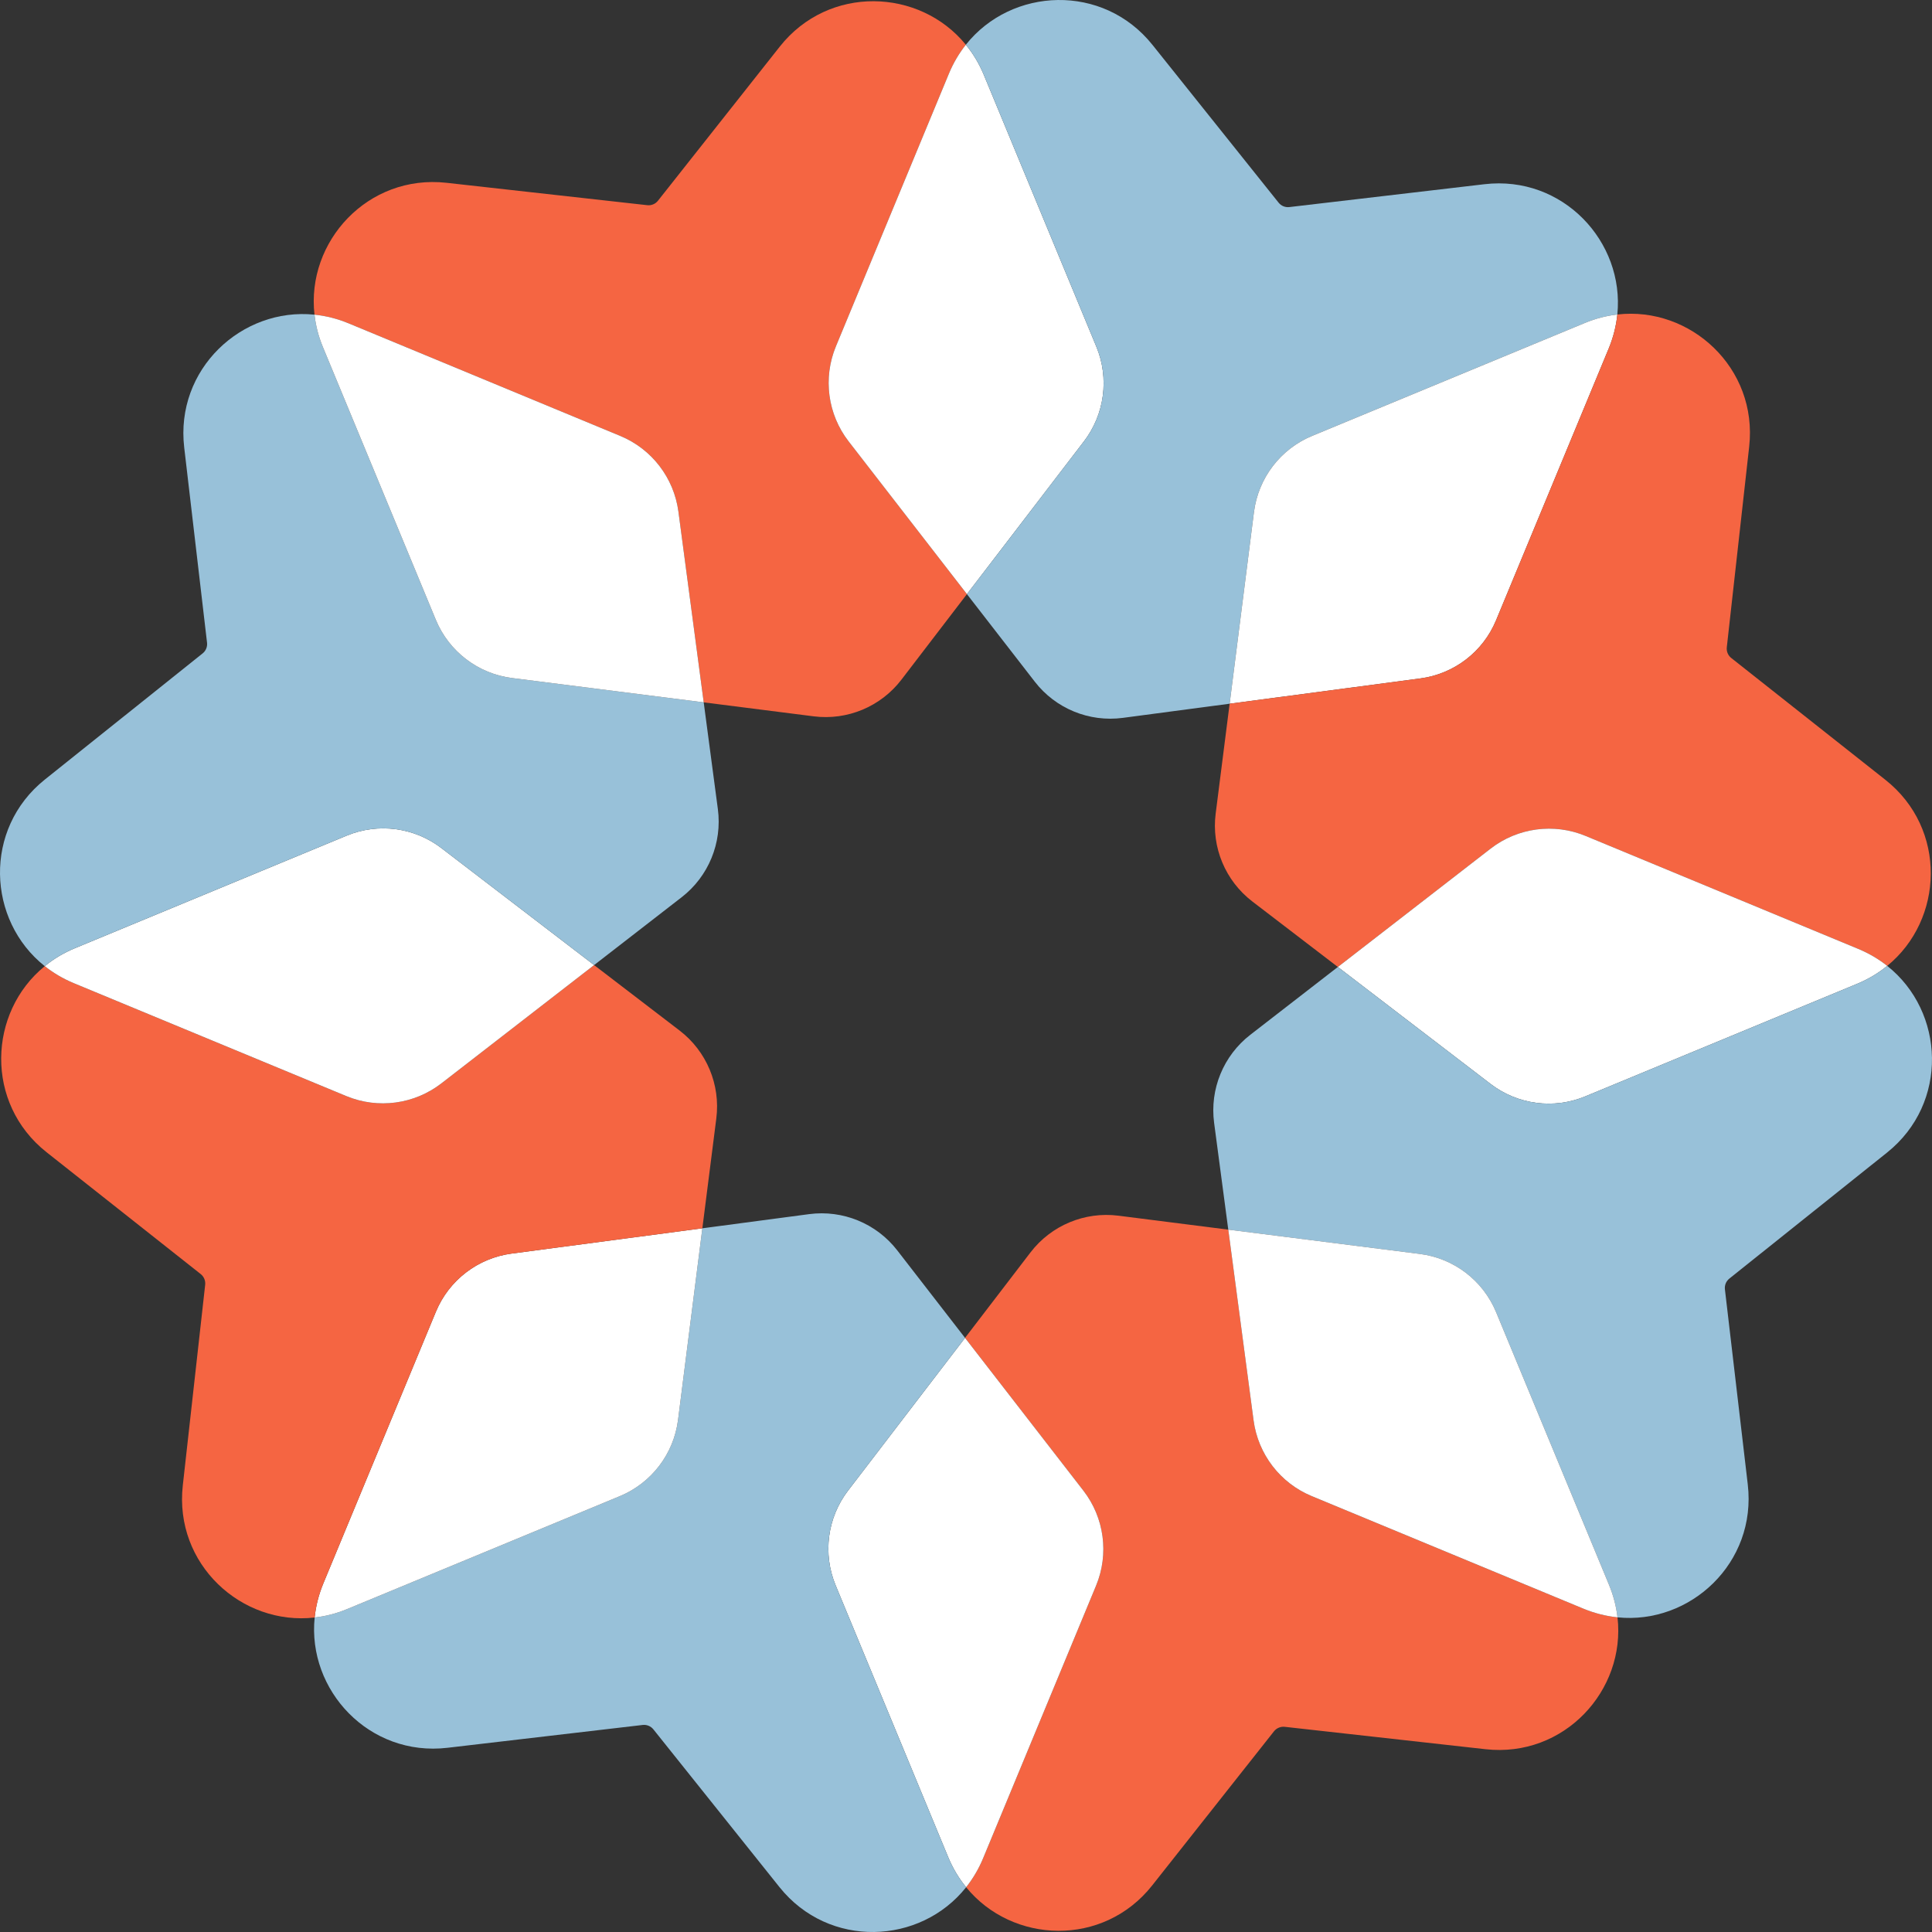 <?xml version="1.0" encoding="UTF-8"?> <svg xmlns="http://www.w3.org/2000/svg" width="515" height="515" viewBox="0 0 515 515" fill="none"><rect x="0" y="0" width="515" height="515" fill="#333333" stroke="none"/><path d="M395.957 466.273L342.464 460.306C341.367 460.189 340.289 460.638 339.606 461.492L307.134 502.582C294.085 519.092 269.846 518.175 257.533 503.067C259.331 500.803 260.867 498.223 262.063 495.347L292.17 422.685C295.676 414.237 294.381 404.557 288.782 397.331L257.246 356.628L274.699 333.836C280.217 326.646 289.142 322.916 298.129 324.058L327.419 327.778L334.159 378.62C335.355 387.634 341.259 395.327 349.654 398.805L422.083 428.814C425.103 430.063 428.158 430.818 431.169 431.124C433.407 450.599 416.933 468.619 395.957 466.273Z" fill="#F56542"></path><path d="M292.169 422.684L262.062 495.347C260.866 498.223 259.329 500.802 257.532 503.067C255.618 500.721 253.991 498.034 252.742 495.014L222.751 422.585C219.273 414.182 220.531 404.566 226.058 397.349L257.244 356.627L288.781 397.331C294.38 404.557 295.674 414.236 292.169 422.684Z" fill="white"></path><path d="M257.531 503.067C245.344 518.435 220.961 519.523 207.776 503.031L174.173 460.988C173.481 460.125 172.402 459.685 171.315 459.811L119.305 465.895C98.4 468.349 81.9 450.554 83.877 431.168C86.762 430.845 89.674 430.108 92.549 428.912L165.212 398.823C173.66 395.327 179.592 387.562 180.743 378.493L187.222 327.418L215.685 323.644C224.673 322.457 233.615 326.133 239.169 333.296L257.243 356.627L226.057 397.349C220.53 404.566 219.271 414.182 222.749 422.585L252.74 495.014C253.989 498.034 255.616 500.721 257.531 503.067Z" fill="#98C1D9"></path><path d="M187.222 327.419L180.742 378.494C179.592 387.562 173.66 395.327 165.212 398.823L92.549 428.913C89.673 430.108 86.761 430.845 83.876 431.168C84.182 428.158 84.937 425.111 86.186 422.091L116.195 349.662C119.673 341.259 127.366 335.354 136.381 334.159L187.222 327.419Z" fill="white"></path><path d="M190.942 298.14L187.221 327.421L136.379 334.161C127.365 335.356 119.672 341.261 116.194 349.664L86.185 422.093C84.936 425.113 84.181 428.16 83.875 431.171C64.391 433.408 46.389 416.944 48.726 395.967L54.693 342.465C54.81 341.378 54.361 340.299 53.498 339.616L12.417 307.145C-4.093 294.096 -3.185 269.848 11.931 257.544C14.196 259.342 16.776 260.878 19.651 262.074L92.314 292.181C100.762 295.677 110.433 294.383 117.668 288.784L158.371 257.256L181.163 274.71C188.353 280.219 192.083 289.144 190.942 298.14Z" fill="#F56542"></path><path d="M158.373 257.253L117.669 288.781C110.435 294.38 100.764 295.674 92.316 292.178L19.653 262.071C16.777 260.875 14.198 259.339 11.933 257.541C14.279 255.618 16.966 254 19.986 252.751L92.415 222.751C100.818 219.273 110.435 220.54 117.651 226.067L158.373 257.253Z" fill="white"></path><path d="M181.704 239.169L158.373 257.252L117.651 226.066C110.434 220.538 100.818 219.271 92.415 222.749L19.985 252.749C16.966 253.998 14.279 255.616 11.933 257.539C-3.436 245.353 -4.523 220.97 11.969 207.785L54.012 174.173C54.874 173.49 55.315 172.411 55.189 171.315L49.105 119.305C46.651 98.409 64.437 81.9 83.832 83.877C84.155 86.762 84.892 89.674 86.088 92.55L116.177 165.221C119.673 173.669 127.438 179.592 136.507 180.743L187.582 187.222L191.357 215.685C192.543 224.673 188.867 233.624 181.704 239.169Z" fill="#98C1D9"></path><path d="M257.747 158.374L240.294 181.166C234.785 188.365 225.86 192.095 216.864 190.944L187.583 187.223L180.842 136.382C179.647 127.377 173.742 119.684 165.339 116.205L92.91 86.188C89.89 84.939 86.844 84.183 83.833 83.878C81.595 64.393 98.06 46.392 119.036 48.728L172.538 54.696C173.626 54.822 174.704 54.373 175.387 53.51L207.858 12.429C220.899 -4.072 245.147 -3.173 257.46 11.925C255.662 14.199 254.125 16.779 252.93 19.663L222.822 92.326C219.326 100.774 220.621 110.445 226.22 117.67L257.747 158.374Z" fill="#F56542"></path><path d="M187.582 187.222L136.507 180.742C127.439 179.592 119.674 173.669 116.178 165.221L86.088 92.549C84.892 89.673 84.156 86.761 83.832 83.876C86.843 84.182 89.889 84.937 92.909 86.186L165.338 116.204C173.742 119.682 179.646 127.375 180.842 136.381L187.582 187.222Z" fill="white"></path><path d="M288.933 117.652L257.747 158.374L226.219 117.67C220.62 110.444 219.326 100.774 222.822 92.326L252.93 19.663C254.125 16.778 255.662 14.199 257.459 11.925C259.383 14.271 261.009 16.967 262.259 19.987L292.25 92.425C295.728 100.819 294.46 110.435 288.933 117.652Z" fill="white"></path><path d="M431.122 83.833C428.237 84.165 425.325 84.902 422.449 86.097L349.778 116.187C341.33 119.683 335.407 127.439 334.256 136.507L327.777 187.582L299.314 191.357C290.326 192.552 281.375 188.877 275.83 181.705L257.747 158.374L288.933 117.652C294.46 110.435 295.728 100.819 292.25 92.424L262.259 19.987C261.009 16.967 259.383 14.271 257.459 11.925C269.655 -3.434 294.038 -4.522 307.213 11.97L340.826 54.022C341.509 54.884 342.588 55.325 343.684 55.199L395.694 49.105C416.59 46.661 433.091 64.447 431.122 83.833Z" fill="#98C1D9"></path><path d="M431.124 83.832C430.818 86.843 430.064 89.898 428.814 92.918L398.796 165.347C395.318 173.741 387.625 179.646 378.62 180.841L327.778 187.582L334.258 136.507C335.409 127.439 341.331 119.683 349.779 116.187L422.451 86.097C425.327 84.902 428.239 84.165 431.124 83.832Z" fill="white"></path><path d="M503.063 257.469C500.798 255.671 498.21 254.134 495.334 252.939L422.671 222.832C414.223 219.326 404.553 220.621 397.327 226.22L356.623 257.756L333.831 240.303C326.632 234.785 322.903 225.86 324.053 216.873L327.774 187.583L378.615 180.843C387.621 179.647 395.314 173.743 398.792 165.348L428.81 92.919C430.059 89.9 430.814 86.844 431.119 83.833C450.595 81.596 468.606 98.069 466.269 119.046L460.301 172.538C460.175 173.635 460.625 174.713 461.488 175.396L502.569 207.868C519.079 220.917 518.171 245.156 503.063 257.469Z" fill="#F56542"></path><path d="M503.066 257.469C500.72 259.384 498.033 261.01 495.013 262.259L422.575 292.25C414.181 295.728 404.564 294.47 397.347 288.943L356.625 257.757L397.329 226.22C404.555 220.621 414.225 219.327 422.674 222.832L495.336 252.94C498.212 254.135 500.801 255.672 503.066 257.469Z" fill="white"></path><path d="M503.027 307.225L460.975 340.828C460.112 341.52 459.672 342.599 459.798 343.686L465.891 395.696C468.336 416.592 450.559 433.101 431.164 431.124C430.831 428.248 430.094 425.336 428.899 422.451L398.809 349.789C395.313 341.341 387.557 335.409 378.489 334.259L327.414 327.779L323.639 299.316C322.444 290.329 326.12 281.386 333.292 275.832L356.623 257.758L397.344 288.944C404.561 294.472 414.178 295.73 422.572 292.252L495.01 262.261C498.03 261.012 500.717 259.385 503.063 257.471C518.431 269.658 519.519 294.04 503.027 307.225Z" fill="#98C1D9"></path><path d="M431.166 431.121C428.155 430.816 425.099 430.061 422.079 428.812L349.65 398.803C341.256 395.325 335.351 387.632 334.156 378.617L327.416 327.776L378.491 334.256C387.559 335.406 395.315 341.338 398.811 349.786L428.901 422.449C430.096 425.334 430.833 428.246 431.166 431.121Z" fill="white"></path></svg> 